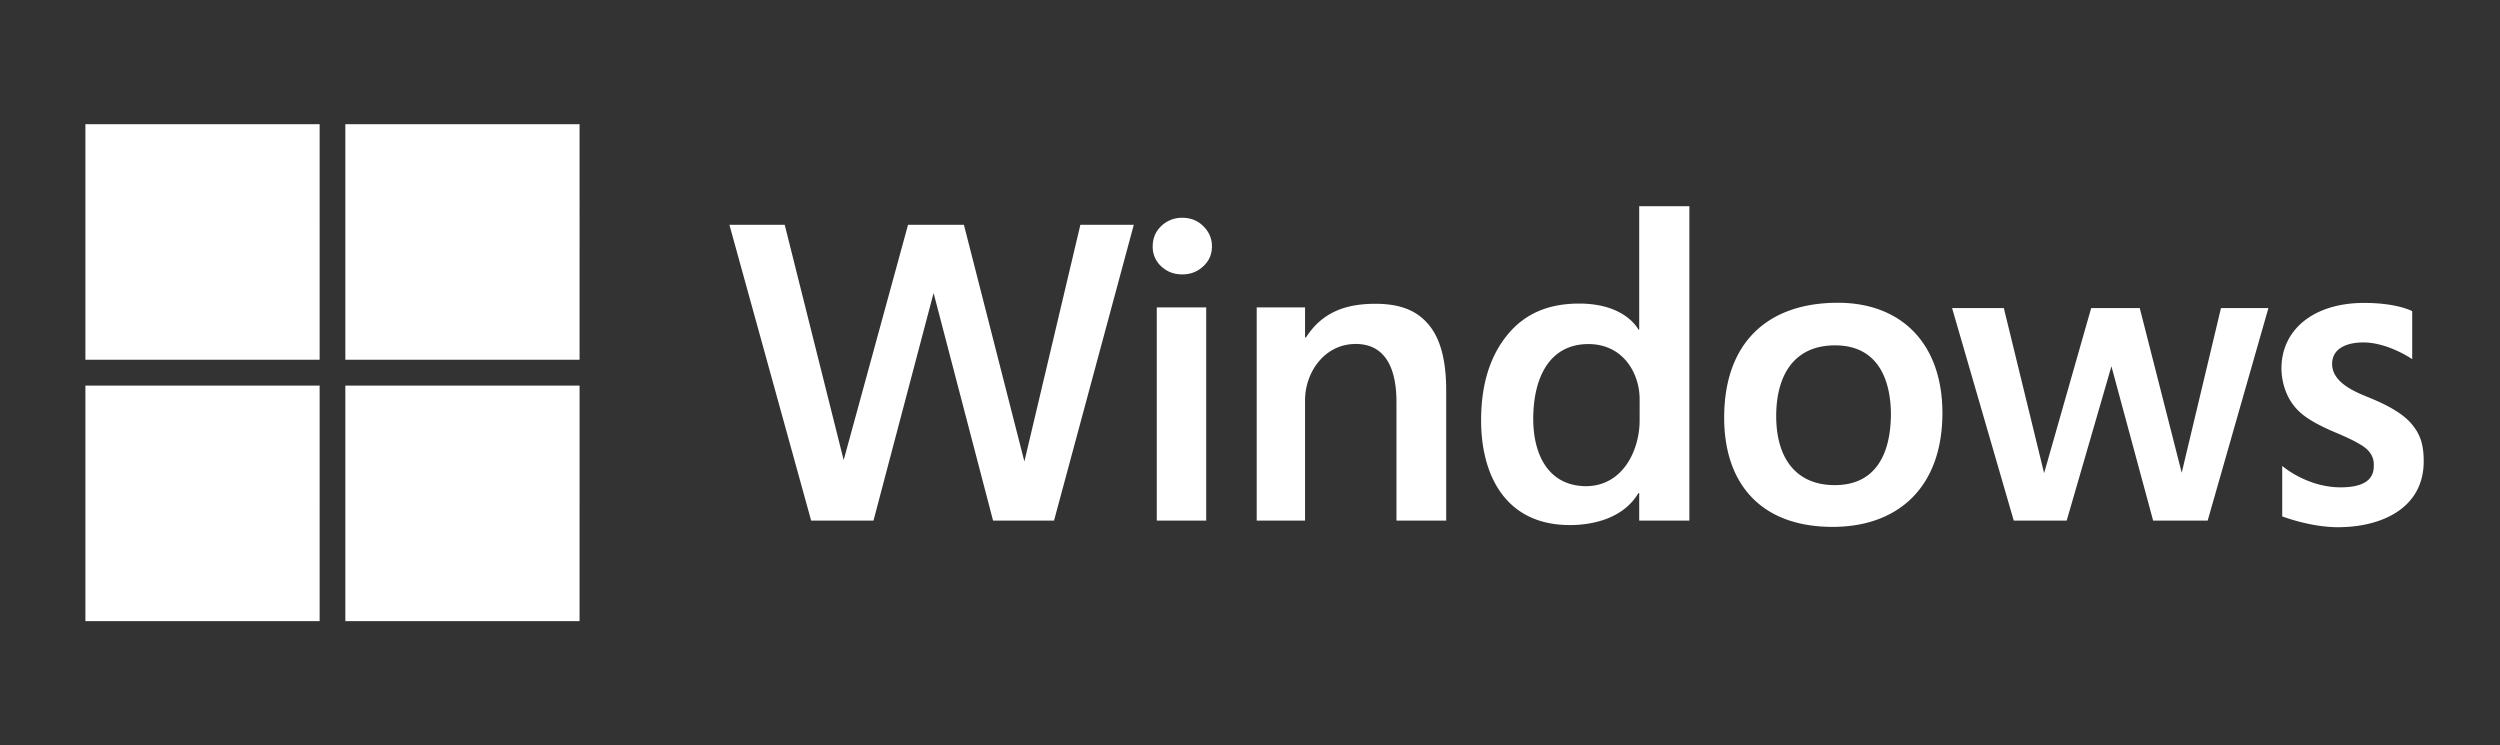 <svg width="161" height="48" fill="none" xmlns="http://www.w3.org/2000/svg"><rect width="100%" height="100%" fill="#333333" stroke="none"/><path d="M67.88 33.527h-3.927l-3.83-14.656-3.871 14.656h-4.014l-5.265-19.05h3.562l3.797 15.153 4.145-15.153h3.598L65.97 29.72l3.606-15.243h3.44l-5.137 19.05ZM78.049 15.869c0 .515-.189.944-.566 1.287-.369.344-.818.515-1.348.515-.53 0-.98-.171-1.348-.515a1.687 1.687 0 0 1-.553-1.287c0-.524.185-.963.553-1.315a1.908 1.908 0 0 1 1.348-.529c.548 0 1.002.181 1.361.543.369.36.553.795.553 1.3Zm-3.553 17.656V19.796h3.183v13.729h-3.183ZM89.932 33.525v-7.644c0-2.003-.618-3.73-2.625-3.73-1.996 0-3.262 1.807-3.262 3.635v7.739h-3.113V19.796h3.113v1.942h.054c1.034-1.609 2.525-2.174 4.475-2.174 1.465 0 2.597.363 3.397 1.303.809.94 1.164 2.367 1.164 4.282v8.376h-3.203ZM105.565 33.524v-1.767h-.054c-.989 1.672-3.006 2.057-4.413 2.057-4.181 0-5.715-3.266-5.715-6.74 0-2.305.57-4.148 1.712-5.53 1.15-1.392 2.686-1.994 4.61-1.994 2.993 0 3.806 1.675 3.806 1.675h.054v-7.946h3.23v20.246h-3.23Zm.027-7.823c0-1.658-1.06-3.543-3.297-3.543-2.56 0-3.554 2.24-3.554 4.82 0 2.254.938 4.299 3.375 4.333 2.39 0 3.456-2.29 3.476-4.183V25.7ZM125.091 26.6c0 4.755-2.827 7.331-7.072 7.331-4.616 0-6.982-2.778-6.982-7.033 0-4.868 2.835-7.4 7.319-7.4 4.108 0 6.735 2.64 6.735 7.102Zm-3.316.108c0-2.115-.746-4.467-3.594-4.467-2.732 0-3.793 2.044-3.793 4.549 0 2.72 1.275 4.452 3.773 4.452 2.677 0 3.594-2.066 3.614-4.534ZM142.174 33.525h-3.513l-2.685-9.936-2.881 9.936h-3.41l-3.972-13.687h3.333l2.594 10.633 3.032-10.633h3.127l2.703 10.606 2.529-10.606h3.055l-3.912 13.687ZM156.087 29.704c0 3.057-2.757 4.248-5.52 4.248-1.8 0-3.592-.697-3.592-.697v-3.25s1.558 1.364 3.734 1.381c1.491 0 2.163-.473 2.163-1.373.037-.723-.4-1.121-.923-1.42-.36-.217-.921-.483-1.685-.8-.899-.388-1.568-.763-2.008-1.124a3.488 3.488 0 0 1-.971-1.274 4.168 4.168 0 0 1-.359-1.675c0-2.468 2.047-4.212 5.319-4.212 2.163 0 3.101.533 3.101.533v3.089s-1.538-1.069-3.135-1.078c-1.144 0-2.009.419-2.024 1.367-.008 1.222 1.48 1.817 2.368 2.179 1.294.524 2.241 1.083 2.771 1.725.531.641.761 1.287.761 2.381ZM20.584 8H5.5v15.166h15.084V8ZM37.324 8H22.24v15.166h15.084V8ZM20.584 24.832H5.5v15.167h15.084V24.832ZM37.324 24.832H22.24v15.167h15.084V24.832Z" fill="#fff"/></svg>
